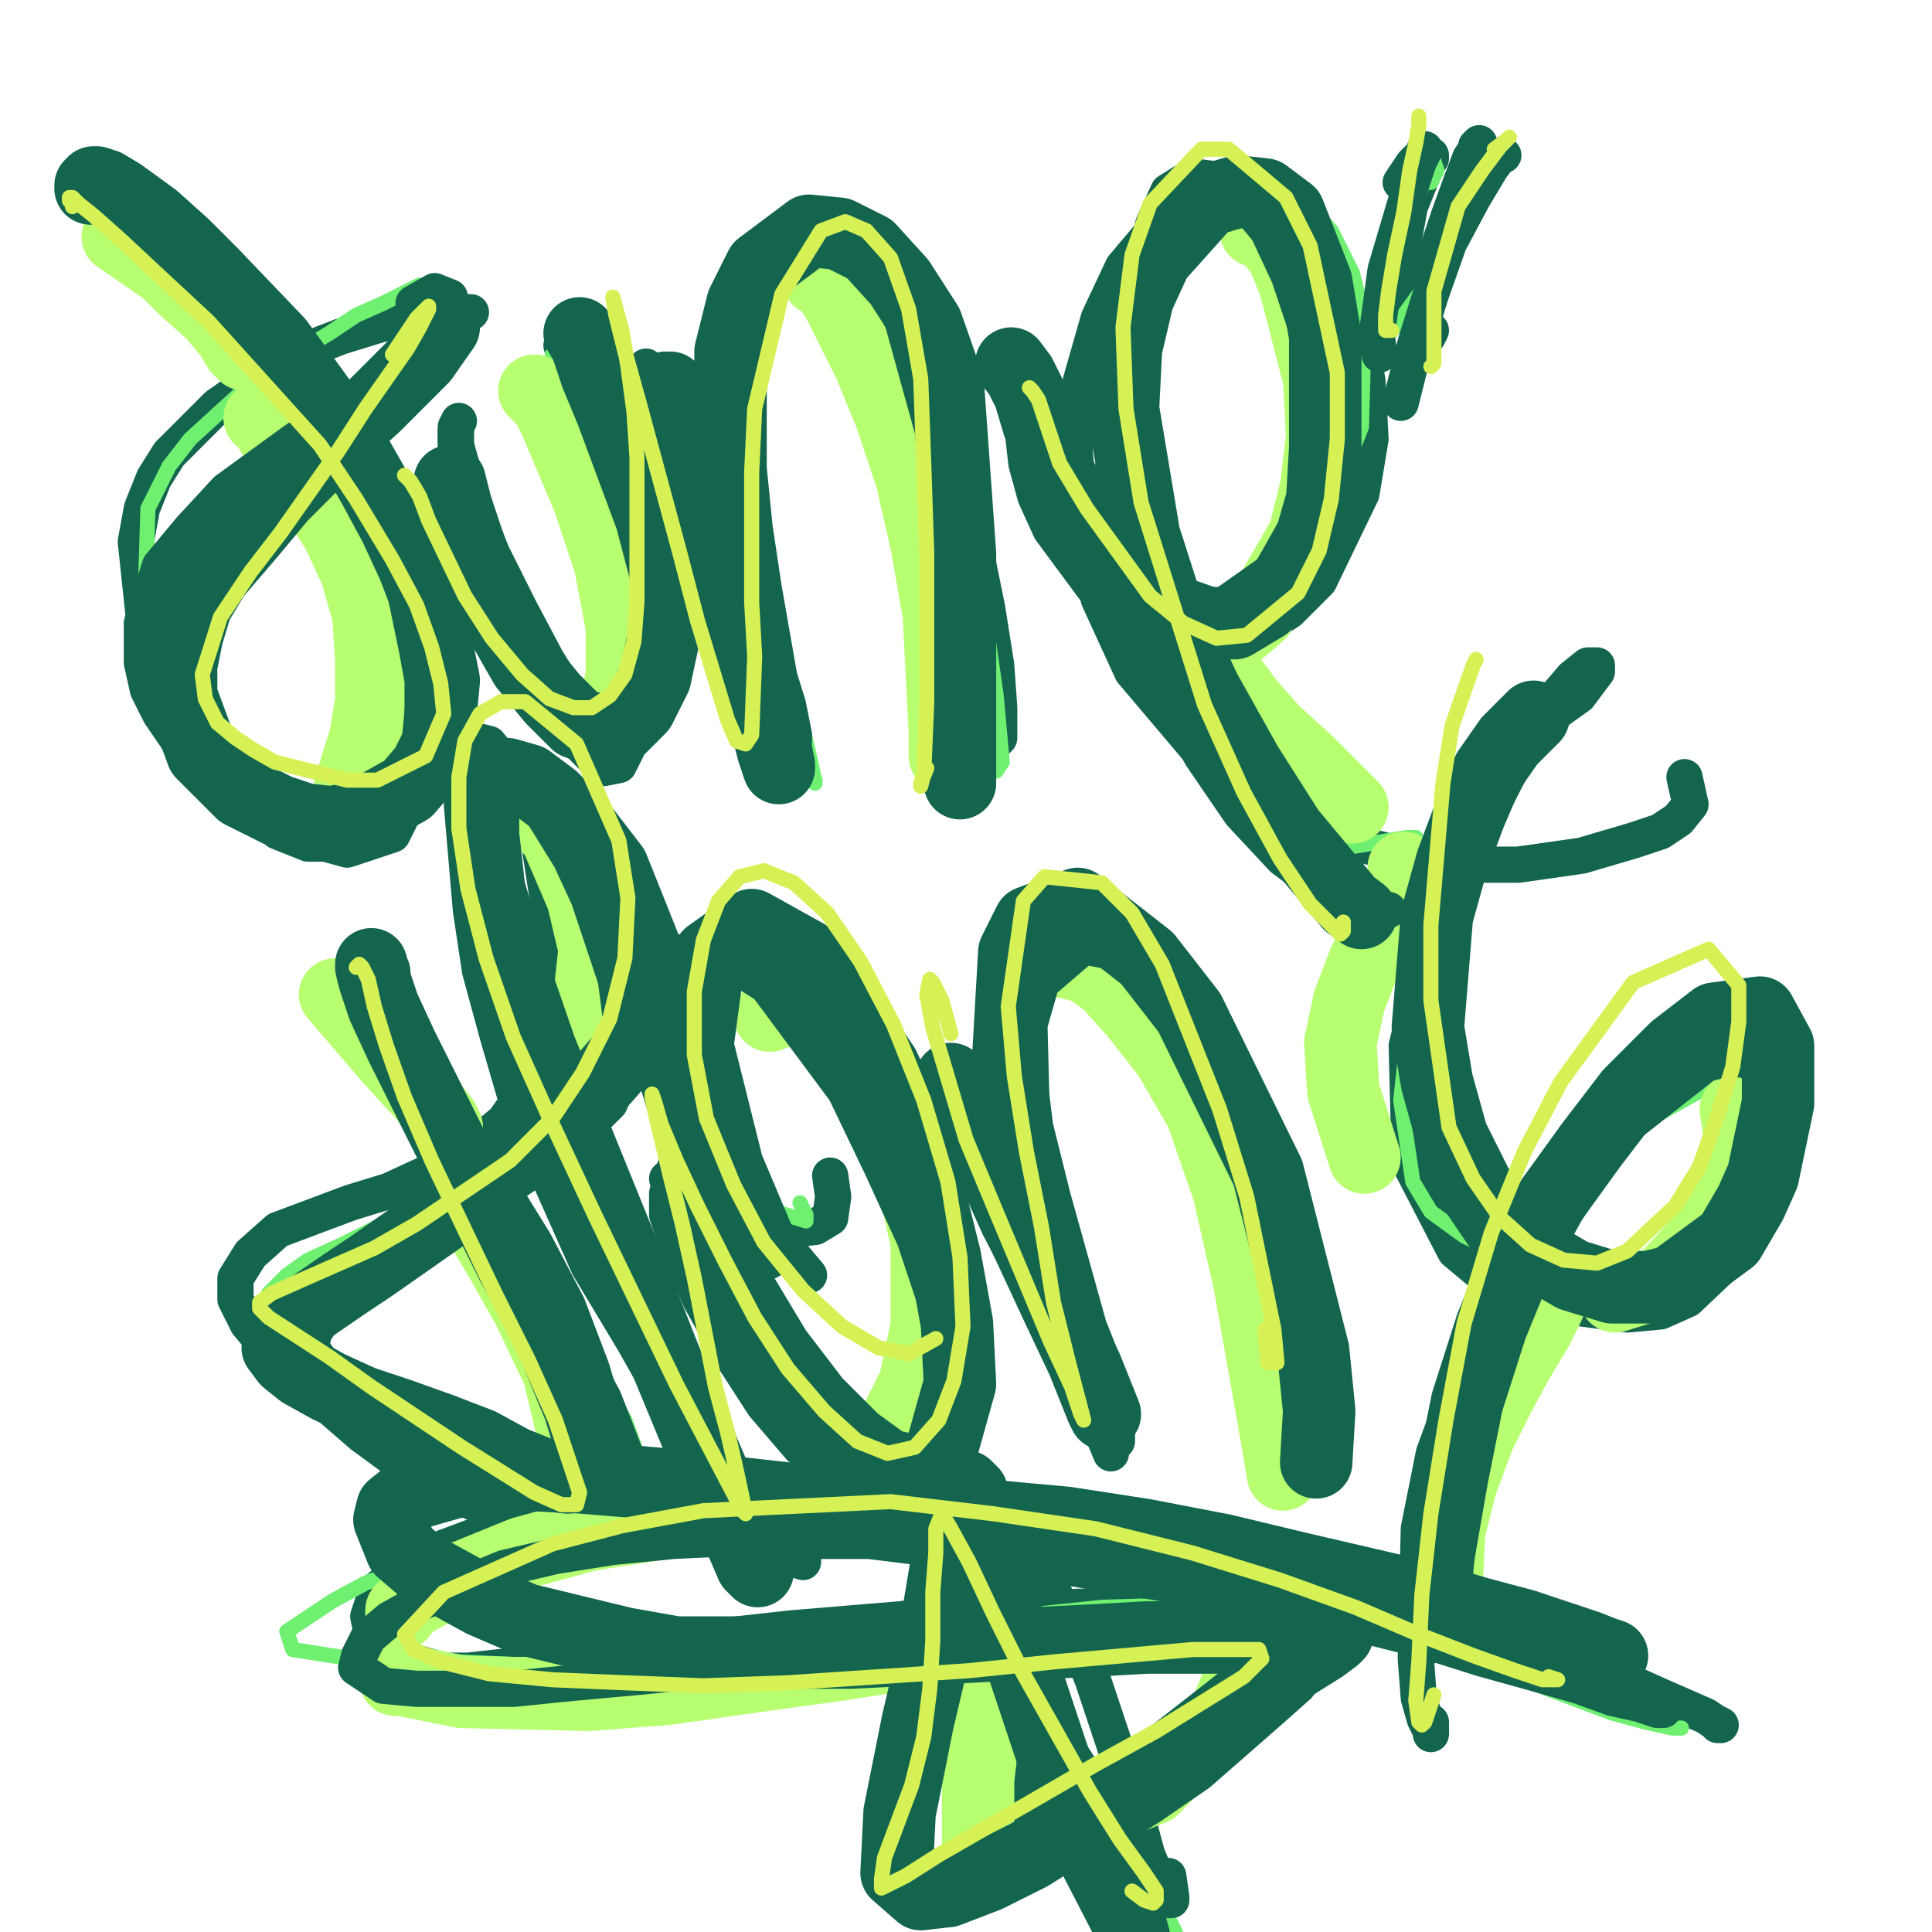 <?xml version="1.0" standalone="yes"?><svg width="640px" height="640px" xmlns="http://www.w3.org/2000/svg" version="1.1"><polyline points="156,103.438 148,103.438 138,104.438 126,107.438 113,111.438 100,116.438 91,121.438 82,127.438 72,134.438 56,150.438 51,158.438 47,168.438 45,179.438 49,217.438 58,238.438 66,252.438 92,275.438 102,279.438 112,279.438 122,277.438 130,271.438 137,263.438 143,238.438 141,221.438 137,201.438 129,180.438 119,158.438 107,137.438 94,117.438 86,106.438 75,92.438 64,80.438 58,74.438 53,70.438 48,67.438 44,66.438 41,66.438 40,68.438 40,73.438 " fill="none" stroke="#13654e" stroke-width="12px" stroke-linecap="round" stroke-linejoin="round" /><polyline points="152,139.438 151,141.438 151,146.438 153,163.438 156,177.438 170,211.438 179,228.438 187,241.438 200,254.438 205,253.438 212,239.438 214,226.438 214,210.438 214,192.438 210,173.438 200,139.438 189,118.438 186,114.438 " fill="none" stroke="#13654e" stroke-width="12px" stroke-linecap="round" stroke-linejoin="round" /><polyline points="214,121.438 217,125.438 219,132.438 223,143.438 229,158.438 236,177.438 245,200.438 259,237.438 264,253.438 263,252.438 260,246.438 256,233.438 248,195.438 245,173.438 245,150.438 248,111.438 251,96.438 256,86.438 270,78.438 279,81.438 288,91.438 309,127.438 317,152.438 327,201.438 330,220.438 331,234.438 331,244.438 329,246.438 329,245.438 " fill="none" stroke="#13654e" stroke-width="12px" stroke-linecap="round" stroke-linejoin="round" /><polyline points="338,136.438 339,144.438 340,153.438 343,164.438 348,175.438 365,198.438 377,206.438 390,211.438 403,212.438 416,209.438 427,202.438 437,192.438 451,163.438 454,145.438 453,126.438 450,108.438 444,92.438 436,79.438 416,65.438 394,67.438 383,75.438 372,88.438 364,105.438 358,126.438 356,149.438 358,174.438 364,198.438 375,222.438 408,261.438 429,274.438 478,286.438 503,286.438 524,283.438 541,278.438 550,275.438 556,271.438 560,266.438 558,257.438 " fill="none" stroke="#13654e" stroke-width="12px" stroke-linecap="round" stroke-linejoin="round" /><polyline points="127,321.438 127,320.438 127,320.438 130,329.438 135,339.438 142,353.438 152,370.438 164,390.438 177,411.438 188,432.438 196,453.438 201,470.438 201,485.438 197,495.438 190,501.438 179,503.438 166,501.438 151,495.438 135,486.438 120,475.438 105,462.438 93,451.438 82,438.438 78,430.438 78,423.438 83,415.438 92,407.438 116,398.438 129,394.438 142,388.438 155,381.438 167,371.438 179,354.438 183,340.438 185,320.438 178,275.438 166,251.438 162,246.438 158,245.438 156,247.438 154,254.438 153,266.438 156,301.438 159,321.438 165,343.438 172,367.438 183,392.438 195,419.438 210,444.438 223,467.438 248,501.438 263,516.438 266,517.438 266,516.438 262,506.438 " fill="none" stroke="#13654e" stroke-width="12px" stroke-linecap="round" stroke-linejoin="round" /><polyline points="235,415.438 234,405.438 228,393.438 224,391.438 222,391.438 221,395.438 221,402.438 225,414.438 232,430.438 242,448.438 253,465.438 265,479.438 278,489.438 289,493.438 300,492.438 309,485.438 314,472.438 318,456.438 318,436.438 317,413.438 313,390.438 307,369.438 298,350.438 288,335.438 277,324.438 265,316.438 255,313.438 246,313.438 237,316.438 228,322.438 221,330.438 217,339.438 216,352.438 220,365.438 227,380.438 238,393.438 249,402.438 261,407.438 270,406.438 275,403.438 276,396.438 275,389.438 " fill="none" stroke="#13654e" stroke-width="12px" stroke-linecap="round" stroke-linejoin="round" /><polyline points="336,388.438 353,429.438 360,448.438 365,465.438 368,476.438 368,481.438 361,464.438 356,449.438 350,430.438 339,389.438 334,369.438 331,350.438 330,332.438 331,318.438 335,308.438 341,302.438 349,300.438 371,306.438 382,315.438 394,329.438 415,369.438 423,393.438 429,417.438 433,458.438 433,471.438 433,478.438 431,481.438 429,481.438 427,477.438 423,464.438 " fill="none" stroke="#13654e" stroke-width="12px" stroke-linecap="round" stroke-linejoin="round" /><polyline points="516,235.438 523,230.438 529,222.438 529,220.438 526,220.438 521,224.438 515,231.438 508,240.438 494,267.438 485,285.438 471,326.438 466,346.438 467,385.438 482,414.438 494,424.438 508,430.438 524,433.438 539,435.438 550,434.438 559,430.438 579,411.438 583,402.438 587,391.438 590,379.438 590,367.438 587,350.438 580,344.438 562,348.438 545,360.438 518,391.438 505,411.438 493,432.438 475,481.438 470,506.438 469,549.438 470,562.438 472,569.438 474,573.438 474,574.438 474,570.438 " fill="none" stroke="#13654e" stroke-width="12px" stroke-linecap="round" stroke-linejoin="round" /><polyline points="569,571.438 570,571.438 568,570.438 565,568.438 549,561.438 538,556.438 525,551.438 511,545.438 496,539.438 460,527.438 439,522.438 418,517.438 397,513.438 352,506.438 329,503.438 306,501.438 283,499.438 261,498.438 240,497.438 219,498.438 201,499.438 169,504.438 145,513.438 136,517.438 130,522.438 125,526.438 122,535.438 123,540.438 125,543.438 134,549.438 140,551.438 147,553.438 155,553.438 173,551.438 197,548.438 212,545.438 244,541.438 262,539.438 298,536.438 316,534.438 334,533.438 352,532.438 385,531.438 398,531.438 409,532.438 422,535.438 425,539.438 426,544.438 425,551.438 420,558.438 414,565.438 406,574.438 396,583.438 386,593.438 366,607.438 359,611.438 347,613.438 343,611.438 340,607.438 337,600.438 335,592.438 334,582.438 332,571.438 332,559.438 331,535.438 332,518.438 333,513.438 335,510.438 338,510.438 345,519.438 356,541.438 362,556.438 373,589.438 377,603.438 380,614.438 385,626.438 386,628.438 386,628.438 386,628.438 386,626.438 385,623.438 384,623.438 " fill="none" stroke="#13654e" stroke-width="12px" stroke-linecap="round" stroke-linejoin="round" /><polyline points="474,52.438 474,51.438 473,53.438 467,68.438 465,79.438 460,98.438 459,103.438 459,105.438 460,105.438 463,101.438 464,99.438 " fill="none" stroke="#13654e" stroke-width="12px" stroke-linecap="round" stroke-linejoin="round" /><polyline points="489,48.438 490,47.438 490,47.438 489,49.438 487,52.438 484,60.438 480,71.438 476,83.438 473,94.438 472,102.438 472,108.438 472,110.438 473,111.438 473,111.438 474,109.438 " fill="none" stroke="#13654e" stroke-width="12px" stroke-linecap="round" stroke-linejoin="round" /><polyline points="42,71.438 41,70.438 39,65.438 38,63.438 38,62.438 40,62.438 49,70.438 56,76.438 64,84.438 72,92.438 84,105.438 93,115.438 109,134.438 120,152.438 128,169.438 133,178.438 138,188.438 143,197.438 149,215.438 150,223.438 150,229.438 150,235.438 148,241.438 142,250.438 137,254.438 132,259.438 119,265.438 112,267.438 96,267.438 82,260.438 74,252.438 65,242.438 53,219.438 50,211.438 48,200.438 49,168.438 56,154.438 63,145.438 86,124.438 109,110.438 118,104.438 127,100.438 133,97.438 137,95.438 139,94.438 138,97.438 134,101.438 " fill="none" stroke="#6ff071" stroke-width="5px" stroke-linecap="round" stroke-linejoin="round" /><polyline points="149,148.438 148,151.438 148,157.438 150,166.438 154,179.438 161,195.438 170,211.438 188,236.438 195,244.438 205,245.438 210,228.438 211,213.438 208,178.438 204,161.438 199,145.438 193,132.438 188,123.438 184,118.438 183,117.438 " fill="none" stroke="#6ff071" stroke-width="5px" stroke-linecap="round" stroke-linejoin="round" /><polyline points="219,126.438 225,141.438 231,156.438 239,176.438 247,198.438 255,220.438 263,239.438 268,252.438 270,258.438 270,259.438 269,254.438 266,241.438 261,224.438 252,183.438 248,161.438 246,140.438 247,103.438 250,89.438 255,78.438 260,71.438 267,70.438 276,74.438 285,84.438 296,102.438 307,127.438 315,156.438 322,184.438 327,209.438 330,230.438 332,252.438 330,255.438 328,250.438 " fill="none" stroke="#6ff071" stroke-width="5px" stroke-linecap="round" stroke-linejoin="round" /><polyline points="337,126.438 338,129.438 341,135.438 346,146.438 353,161.438 363,176.438 374,190.438 384,200.438 394,206.438 404,207.438 422,196.438 439,171.438 451,141.438 452,106.438 448,90.438 441,76.438 431,65.438 410,57.438 400,61.438 391,70.438 384,83.438 378,102.438 374,123.438 372,146.438 372,170.438 374,193.438 380,216.438 390,237.438 418,269.438 434,277.438 448,280.438 466,277.438 469,277.438 " fill="none" stroke="#6ff071" stroke-width="5px" stroke-linecap="round" stroke-linejoin="round" /><polyline points="474,60.438 476,56.438 475,53.438 473,56.438 470,64.438 466,76.438 462,89.438 458,99.438 456,106.438 455,111.438 456,113.438 458,113.438 465,104.438 473,93.438 477,85.438 481,77.438 486,69.438 490,60.438 495,54.438 497,49.438 496,48.438 493,53.438 489,64.438 478,92.438 474,104.438 470,114.438 466,126.438 " fill="none" stroke="#6ff071" stroke-width="5px" stroke-linecap="round" stroke-linejoin="round" /><polyline points="122,318.438 127,323.438 131,330.438 137,342.438 144,356.438 154,374.438 164,393.438 177,414.438 188,435.438 198,454.438 207,470.438 215,492.438 211,498.438 205,499.438 197,499.438 187,497.438 160,487.438 145,479.438 129,470.438 115,462.438 103,453.438 89,438.438 89,428.438 95,422.438 102,417.438 113,412.438 125,406.438 138,399.438 151,391.438 163,382.438 184,362.438 193,352.438 201,342.438 206,330.438 208,318.438 208,305.438 205,291.438 199,278.438 191,267.438 184,258.438 176,254.438 170,252.438 164,255.438 161,261.438 159,273.438 165,313.438 174,340.438 187,373.438 205,414.438 231,466.438 240,481.438 246,490.438 246,489.438 240,480.438 238,477.438 " fill="none" stroke="#6ff071" stroke-width="5px" stroke-linecap="round" stroke-linejoin="round" /><polyline points="227,394.438 225,389.438 224,387.438 224,388.438 227,393.438 240,415.438 250,431.438 274,464.438 285,478.438 295,486.438 302,489.438 308,485.438 313,475.438 316,441.438 315,420.438 305,378.438 296,359.438 285,342.438 274,330.438 250,318.438 241,319.438 235,324.438 231,347.438 242,379.438 250,392.438 257,401.438 267,404.438 267,402.438 265,398.438 " fill="none" stroke="#6ff071" stroke-width="5px" stroke-linecap="round" stroke-linejoin="round" /><polyline points="318,358.438 320,357.438 322,360.438 326,367.438 340,399.438 348,420.438 364,456.438 368,464.438 369,466.438 367,463.438 364,450.438 358,432.438 345,385.438 335,340.438 335,324.438 338,311.438 354,304.438 379,324.438 394,344.438 407,367.438 427,419.438 433,441.438 436,456.438 437,473.438 436,474.438 435,470.438 435,468.438 " fill="none" stroke="#6ff071" stroke-width="5px" stroke-linecap="round" stroke-linejoin="round" /><polyline points="509,236.438 511,233.438 512,232.438 511,232.438 503,242.438 496,254.438 489,269.438 481,287.438 475,307.438 470,327.438 466,346.438 464,364.438 468,391.438 474,401.438 485,409.438 510,421.438 524,425.438 537,427.438 555,423.438 564,417.438 579,397.438 585,377.438 583,369.438 579,363.438 572,360.438 563,361.438 536,376.438 524,389.438 512,406.438 500,425.438 482,468.438 476,489.438 472,509.438 472,524.438 475,540.438 479,543.438 479,540.438 475,537.438 " fill="none" stroke="#6ff071" stroke-width="5px" stroke-linecap="round" stroke-linejoin="round" /><polyline points="554,572.438 556,572.438 557,572.438 554,572.438 545,570.438 534,567.438 502,555.438 482,548.438 461,541.438 438,535.438 412,529.438 385,522.438 358,516.438 330,510.438 304,506.438 254,502.438 229,502.438 206,503.438 186,506.438 167,509.438 150,513.438 121,524.438 110,530.438 95,540.438 97,546.438 116,549.438 131,550.438 150,550.438 171,551.438 216,549.438 239,546.438 260,544.438 282,541.438 304,539.438 325,537.438 346,534.438 365,532.438 398,531.438 422,535.438 428,538.438 431,542.438 428,555.438 423,564.438 415,573.438 390,595.438 375,605.438 359,614.438 345,620.438 321,624.438 314,623.438 305,613.438 304,604.438 305,580.438 313,552.438 316,538.438 319,525.438 323,506.438 324,502.438 325,503.438 328,509.438 333,521.438 346,555.438 356,575.438 366,595.438 375,613.438 383,627.438 388,637.438 391,643.438 392,645.438 391,644.438 390,643.438 388,640.438 " fill="none" stroke="#6ff071" stroke-width="5px" stroke-linecap="round" stroke-linejoin="round" /><polyline points="81,117.438 79,115.438 76,110.438 70,103.438 61,95.438 55,89.438 39,78.438 " fill="none" stroke="#b7fe70" stroke-width="24px" stroke-linecap="round" stroke-linejoin="round" /><polyline points="86,138.438 88,139.438 90,143.438 98,155.438 105,165.438 112,176.438 118,189.438 122,203.438 123,218.438 123,232.438 121,244.438 116,260.438 " fill="none" stroke="#b7fe70" stroke-width="24px" stroke-linecap="round" stroke-linejoin="round" /><polyline points="177,129.438 181,133.438 184,139.438 195,165.438 202,186.438 206,207.438 206,223.438 204,234.438 " fill="none" stroke="#b7fe70" stroke-width="24px" stroke-linecap="round" stroke-linejoin="round" /><polyline points="271,92.438 272,92.438 275,95.438 278,100.438 288,120.438 295,137.438 302,158.438 307,180.438 311,203.438 313,242.438 313,250.438 " fill="none" stroke="#b7fe70" stroke-width="24px" stroke-linecap="round" stroke-linejoin="round" /><polyline points="416,76.438 417,76.438 419,76.438 421,79.438 425,84.438 429,94.438 437,125.438 438,144.438 436,161.438 432,177.438 417,203.438 410,209.438 " fill="none" stroke="#b7fe70" stroke-width="24px" stroke-linecap="round" stroke-linejoin="round" /><polyline points="403,220.438 408,225.438 414,233.438 422,242.438 433,252.438 448,267.438 " fill="none" stroke="#b7fe70" stroke-width="24px" stroke-linecap="round" stroke-linejoin="round" /><polyline points="465,287.438 465,291.438 457,308.438 452,318.438 447,331.438 444,345.438 445,361.438 452,383.438 " fill="none" stroke="#b7fe70" stroke-width="24px" stroke-linecap="round" stroke-linejoin="round" /><polyline points="575,367.438 576,373.438 576,383.438 572,396.438 565,409.438 551,424.438 535,429.438 " fill="none" stroke="#b7fe70" stroke-width="24px" stroke-linecap="round" stroke-linejoin="round" /><polyline points="515,427.438 513,432.438 509,440.438 503,450.438 497,461.438 490,475.438 484,491.438 480,507.438 479,529.438 " fill="none" stroke="#b7fe70" stroke-width="24px" stroke-linecap="round" stroke-linejoin="round" /><polyline points="153,399.438 156,402.438 160,407.438 166,417.438 175,433.438 185,454.438 190,475.438 192,494.438 " fill="none" stroke="#b7fe70" stroke-width="24px" stroke-linecap="round" stroke-linejoin="round" /><polyline points="148,373.438 147,371.438 140,362.438 129,350.438 111,329.438 " fill="none" stroke="#b7fe70" stroke-width="24px" stroke-linecap="round" stroke-linejoin="round" /><polyline points="177,269.438 179,271.438 184,276.438 193,297.438 197,314.438 194,341.438 " fill="none" stroke="#b7fe70" stroke-width="24px" stroke-linecap="round" stroke-linejoin="round" /><polyline points="255,336.438 257,334.438 267,335.438 282,349.438 301,384.438 307,411.438 307,439.438 303,458.438 294,476.438 " fill="none" stroke="#b7fe70" stroke-width="24px" stroke-linecap="round" stroke-linejoin="round" /><polyline points="349,318.438 350,318.438 352,318.438 360,320.438 367,325.438 376,335.438 387,349.438 398,368.438 407,394.438 414,425.438 423,476.438 425,488.438 " fill="none" stroke="#b7fe70" stroke-width="24px" stroke-linecap="round" stroke-linejoin="round" /><polyline points="399,539.438 405,539.438 410,540.438 413,543.438 412,552.438 406,567.438 382,592.438 372,596.438 " fill="none" stroke="#b7fe70" stroke-width="24px" stroke-linecap="round" stroke-linejoin="round" /><polyline points="331,538.438 330,544.438 328,555.438 324,589.438 324,612.438 " fill="none" stroke="#b7fe70" stroke-width="24px" stroke-linecap="round" stroke-linejoin="round" /><polyline points="133,534.438 133,533.438 135,531.438 146,525.438 173,514.438 195,508.438 227,503.438 268,499.438 310,500.438 358,510.438 " fill="none" stroke="#b7fe70" stroke-width="24px" stroke-linecap="round" stroke-linejoin="round" /><polyline points="131,556.438 133,556.438 153,560.438 195,561.438 221,559.438 249,555.438 278,551.438 316,545.438 " fill="none" stroke="#b7fe70" stroke-width="24px" stroke-linecap="round" stroke-linejoin="round" /><polyline points="48,71.438 47,70.438 46,69.438 44,67.438 43,66.438 43,65.438 44,66.438 49,70.438 55,77.438 62,84.438 70,93.438 82,107.438 94,123.438 113,150.438 121,163.438 128,177.438 133,190.438 138,214.438 140,225.438 140,237.438 140,249.438 138,260.438 130,276.438 115,281.438 93,275.438 86,270.438 77,265.438 66,255.438 53,236.438 49,228.438 47,219.438 47,206.438 53,187.438 63,175.438 75,162.438 97,146.438 126,126.438 136,117.438 148,102.438 149,98.438 144,96.438 137,100.438 " fill="none" stroke="#13654e" stroke-width="12px" stroke-linecap="round" stroke-linejoin="round" /><polyline points="151,142.438 151,143.438 151,147.438 157,168.438 163,183.438 172,201.438 181,218.438 189,231.438 196,240.438 203,245.438 209,244.438 217,225.438 217,210.438 215,192.438 210,173.438 197,138.438 192,126.438 189,117.438 " fill="none" stroke="#13654e" stroke-width="12px" stroke-linecap="round" stroke-linejoin="round" /><polyline points="220,122.438 224,130.438 228,140.438 235,155.438 242,175.438 250,197.438 256,217.438 261,233.438 263,243.438 263,245.438 262,242.438 259,230.438 250,190.438 246,167.438 242,145.438 242,125.438 245,108.438 250,94.438 258,84.438 266,78.438 275,77.438 291,90.438 299,106.438 312,153.438 316,180.438 320,229.438 319,254.438 318,255.438 " fill="none" stroke="#13654e" stroke-width="12px" stroke-linecap="round" stroke-linejoin="round" /><polyline points="343,134.438 340,128.438 340,129.438 342,134.438 347,144.438 354,157.438 374,183.438 384,194.438 404,201.438 421,189.438 434,166.438 437,149.438 436,130.438 433,109.438 427,91.438 420,76.438 411,65.438 403,59.438 395,58.438 387,63.438 382,74.438 378,91.438 372,134.438 373,184.438 386,228.438 398,250.438 411,269.438 425,284.438 448,301.438 460,301.438 " fill="none" stroke="#13654e" stroke-width="12px" stroke-linecap="round" stroke-linejoin="round" /><polyline points="464,60.438 468,54.438 471,51.438 472,49.438 472,49.438 470,53.438 467,62.438 459,89.438 456,111.438 457,117.438 457,117.438 " fill="none" stroke="#13654e" stroke-width="12px" stroke-linecap="round" stroke-linejoin="round" /><polyline points="498,51.438 497,51.438 494,55.438 488,65.438 480,80.438 474,97.438 469,113.438 464,133.438 " fill="none" stroke="#13654e" stroke-width="12px" stroke-linecap="round" stroke-linejoin="round" /><polyline points="126,321.438 125,319.438 125,318.438 124,322.438 125,328.438 129,337.438 135,350.438 143,364.438 153,380.438 174,416.438 184,433.438 193,450.438 200,463.438 207,481.438 207,487.438 199,491.438 191,489.438 179,486.438 155,480.438 146,476.438 130,469.438 119,463.438 111,457.438 103,446.438 104,441.438 108,435.438 114,429.438 122,423.438 131,416.438 142,409.438 165,395.438 187,380.438 202,365.438 206,356.438 207,347.438 204,324.438 195,297.438 189,284.438 176,263.438 164,258.438 161,261.438 159,269.438 159,282.438 163,300.438 169,324.438 189,382.438 201,414.438 214,444.438 227,472.438 240,494.438 249,509.438 254,517.438 256,520.438 251,513.438 " fill="none" stroke="#13654e" stroke-width="12px" stroke-linecap="round" stroke-linejoin="round" /><polyline points="221,390.438 224,396.438 228,404.438 235,416.438 245,431.438 257,447.438 272,463.438 286,476.438 298,484.438 308,486.438 314,481.438 316,470.438 311,434.438 303,410.438 292,386.438 280,361.438 254,326.438 233,313.438 226,315.438 223,323.438 229,354.438 237,373.438 247,391.438 255,406.438 263,416.438 268,422.438 268,422.438 " fill="none" stroke="#13654e" stroke-width="12px" stroke-linecap="round" stroke-linejoin="round" /><polyline points="314,363.438 312,358.438 316,371.438 322,386.438 331,406.438 342,427.438 352,448.438 361,464.438 370,477.438 370,474.438 367,463.438 354,423.438 347,400.438 342,378.438 341,339.438 345,325.438 359,313.438 369,315.438 378,322.438 390,334.438 401,353.438 413,378.438 432,433.438 437,453.438 439,466.438 438,473.438 436,474.438 " fill="none" stroke="#13654e" stroke-width="12px" stroke-linecap="round" stroke-linejoin="round" /><polyline points="500,241.438 502,238.438 500,240.438 495,246.438 489,256.438 484,267.438 478,283.438 472,318.438 471,337.438 475,375.438 480,392.438 495,414.438 505,421.438 518,424.438 531,425.438 543,423.438 551,420.438 559,416.438 568,409.438 582,387.438 584,380.438 585,368.438 584,356.438 580,351.438 573,350.438 565,352.438 537,374.438 526,389.438 515,407.438 504,427.438 496,448.438 490,469.438 486,489.438 483,508.438 482,521.438 482,529.438 482,531.438 482,531.438 478,526.438 " fill="none" stroke="#13654e" stroke-width="12px" stroke-linecap="round" stroke-linejoin="round" /><polyline points="551,566.438 549,566.438 543,564.438 534,562.438 523,558.438 509,554.438 491,549.438 472,543.438 452,538.438 430,533.438 385,524.438 337,516.438 312,513.438 288,510.438 266,510.438 244,509.438 223,510.438 203,512.438 184,515.438 167,519.438 138,531.438 129,536.438 122,542.438 119,548.438 118,552.438 127,558.438 138,559.438 170,559.438 190,557.438 212,555.438 261,550.438 308,545.438 330,543.438 351,541.438 391,537.438 408,537.438 422,536.438 431,538.438 437,544.438 436,550.438 430,558.438 421,566.438 397,587.438 381,598.438 365,608.438 348,616.438 332,623.438 307,629.438 299,629.438 294,621.438 296,613.438 302,594.438 309,569.438 311,555.438 312,530.438 312,519.438 311,511.438 311,506.438 311,505.438 312,506.438 315,510.438 320,519.438 334,547.438 344,564.438 355,581.438 374,610.438 384,626.438 387,629.438 388,629.438 388,628.438 387,621.438 " fill="none" stroke="#13654e" stroke-width="12px" stroke-linecap="round" stroke-linejoin="round" /><polyline points="30,62.438 30,61.438 31,60.438 32,60.438 35,61.438 40,64.438 51,72.438 61,81.438 70,90.438 92,113.438 100,124.438 108,135.438 116,147.438 124,161.438 131,174.438 137,187.438 142,200.438 147,225.438 145,246.438 141,254.438 135,261.438 119,270.438 110,272.438 101,271.438 92,268.438 86,265.438 80,262.438 74,256.438 67,249.438 60,230.438 60,220.438 62,210.438 65,200.438 71,190.438 83,176.438 93,164.438 114,143.438 124,134.438 133,125.438 140,118.438 147,108.438 147,106.438 145,106.438 " fill="none" stroke="#13654e" stroke-width="24px" stroke-linecap="round" stroke-linejoin="round" /><polyline points="149,159.438 151,167.438 159,191.438 166,206.438 174,220.438 183,231.438 191,239.438 199,242.438 206,240.438 212,234.438 217,224.438 220,210.438 221,195.438 220,179.438 216,162.438 209,144.438 195,115.438 192,110.438 " fill="none" stroke="#13654e" stroke-width="24px" stroke-linecap="round" stroke-linejoin="round" /><polyline points="222,128.438 224,133.438 230,158.438 235,176.438 242,197.438 248,218.438 253,236.438 256,248.438 258,254.438 258,253.438 257,248.438 254,235.438 247,195.438 244,175.438 242,155.438 242,116.438 246,100.438 252,88.438 268,76.438 278,77.438 288,82.438 298,93.438 307,107.438 314,127.438 318,183.438 318,210.438 318,232.438 318,247.438 318,257.438 318,259.438 " fill="none" stroke="#13654e" stroke-width="24px" stroke-linecap="round" stroke-linejoin="round" /><polyline points="335,120.438 338,124.438 341,130.438 344,140.438 349,153.438 357,168.438 366,182.438 376,194.438 387,202.438 398,206.438 409,206.438 419,200.438 427,191.438 434,179.438 438,165.438 439,148.438 439,111.438 436,93.438 427,70.438 419,64.438 410,63.438 400,66.438 383,85.438 377,98.438 373,115.438 372,135.438 379,177.438 387,202.438 399,228.438 413,253.438 427,275.438 447,299.438 451,302.438 " fill="none" stroke="#13654e" stroke-width="24px" stroke-linecap="round" stroke-linejoin="round" /><polyline points="124,322.438 123,320.438 123,319.438 123,320.438 124,324.438 127,333.438 133,346.438 150,380.438 160,399.438 170,419.438 180,437.438 192,466.438 195,476.438 195,483.438 193,487.438 188,489.438 180,488.438 170,484.438 159,478.438 146,473.438 132,468.438 120,464.438 109,459.438 100,454.438 95,450.438 92,446.438 94,440.438 98,436.438 114,425.438 123,419.438 133,412.438 143,405.438 153,398.438 163,389.438 174,381.438 184,372.438 200,357.438 207,349.438 212,340.438 215,317.438 203,287.438 193,274.438 183,264.438 175,258.438 168,256.438 160,264.438 160,276.438 162,294.438 169,318.438 179,347.438 207,416.438 220,449.438 232,478.438 241,499.438 250,519.438 251,520.438 249,518.438 246,511.438 " fill="none" stroke="#13654e" stroke-width="24px" stroke-linecap="round" stroke-linejoin="round" /><polyline points="229,389.438 229,392.438 236,412.438 257,447.438 270,464.438 283,477.438 294,485.438 304,487.438 311,483.438 318,458.438 317,438.438 313,416.438 307,392.438 298,368.438 278,329.438 267,316.438 249,306.438 235,316.438 231,346.438 241,386.438 252,412.438 " fill="none" stroke="#13654e" stroke-width="24px" stroke-linecap="round" stroke-linejoin="round" /><polyline points="315,357.438 322,372.438 331,391.438 351,434.438 360,453.438 366,468.438 365,466.438 355,441.438 343,398.438 337,374.438 334,350.438 336,315.438 341,305.438 357,299.438 380,317.438 394,335.438 420,388.438 435,447.438 437,467.438 436,484.438 " fill="none" stroke="#13654e" stroke-width="24px" stroke-linecap="round" stroke-linejoin="round" /><polyline points="508,237.438 506,239.438 500,245.438 493,255.438 487,269.438 481,285.438 476,303.438 473,340.438 476,358.438 481,376.438 489,392.438 498,406.438 509,415.438 521,422.438 534,426.438 546,426.438 554,424.438 573,410.438 580,398.438 584,389.438 589,365.438 589,346.438 583,335.438 568,337.438 555,347.438 540,362.438 527,379.438 514,397.438 503,417.438 494,439.438 486,464.438 481,489.438 477,512.438 473,537.438 472,539.438 472,535.438 " fill="none" stroke="#13654e" stroke-width="24px" stroke-linecap="round" stroke-linejoin="round" /><polyline points="525,547.438 530,547.438 533,548.438 534,548.438 531,547.438 526,545.438 517,542.438 505,538.438 490,534.438 473,529.438 430,519.438 405,513.438 379,508.438 353,504.438 298,499.438 270,497.438 243,494.438 217,491.438 193,489.438 173,488.438 156,489.438 135,495.438 130,499.438 129,503.438 133,513.438 140,519.438 160,530.438 174,536.438 207,544.438 224,547.438 243,547.438 282,547.438 302,546.438 322,545.438 362,543.438 380,542.438 398,542.438 413,542.438 426,541.438 435,541.438 443,541.438 442,542.438 438,545.438 430,550.438 419,557.438 405,568.438 373,593.438 357,604.438 341,614.438 327,621.438 314,626.438 305,627.438 297,620.438 298,600.438 304,570.438 308,553.438 311,533.438 314,515.438 318,494.438 320,492.438 322,494.438 325,502.438 328,517.438 334,537.438 350,585.438 359,608.438 375,639.438 379,654.438 " fill="none" stroke="#13654e" stroke-width="24px" stroke-linecap="round" stroke-linejoin="round" /><polyline points="24,68.438 24,67.438 23,66.438 23,65.438 24,65.438 26,67.438 31,71.438 40,79.438 55,93.438 69,106.438 106,147.438 118,165.438 130,185.438 138,200.438 143,214.438 146,226.438 147,236.438 141,250.438 125,258.438 115,258.438 91,252.438 84,248.438 78,244.438 72,239.438 68,231.438 67,223.438 73,204.438 83,189.438 93,176.438 112,149.438 121,135.438 135,115.438 139,108.438 142,102.438 142,101.438 138,105.438 130,117.438 " fill="none" stroke="#d6f156" stroke-width="5px" stroke-linecap="round" stroke-linejoin="round" /><polyline points="134,157.438 136,159.438 139,164.438 142,172.438 154,197.438 163,211.438 173,223.438 182,231.438 190,234.438 196,234.438 202,230.438 207,223.438 210,212.438 211,199.438 211,184.438 211,168.438 211,151.438 210,136.438 208,121.438 206,109.438 203,98.438 203,98.438 204,104.438 207,116.438 212,134.438 225,182.438 231,205.438 241,238.438 244,245.438 247,246.438 249,243.438 250,217.438 249,199.438 249,178.438 249,156.438 250,135.438 259,97.438 272,76.438 280,73.438 287,76.438 295,85.438 301,102.438 305,125.438 306,153.438 307,183.438 307,232.438 306,256.438 305,260.438 305,259.438 307,254.438 " fill="none" stroke="#d6f156" stroke-width="5px" stroke-linecap="round" stroke-linejoin="round" /><polyline points="341,128.438 342,129.438 344,132.438 351,153.438 360,168.438 381,197.438 392,206.438 403,211.438 413,210.438 430,196.438 437,182.438 441,165.438 443,145.438 443,123.438 434,81.438 426,65.438 407,49.438 398,49.438 381,67.438 375,84.438 372,108.438 373,135.438 378,166.438 399,233.438 412,262.438 424,284.438 434,299.438 444,309.438 445,308.438 445,305.438 " fill="none" stroke="#d6f156" stroke-width="5px" stroke-linecap="round" stroke-linejoin="round" /><polyline points="118,320.438 119,319.438 120,320.438 122,324.438 124,333.438 128,346.438 134,363.438 143,384.438 153,405.438 164,428.438 175,450.438 184,470.438 192,494.438 191,498.438 186,498.438 177,494.438 153,479.438 138,469.438 123,459.438 109,449.438 89,436.438 86,433.438 86,431.438 90,428.438 99,424.438 124,413.438 138,405.438 169,384.438 183,370.438 193,355.438 202,337.438 207,317.438 208,297.438 205,278.438 191,246.438 174,232.438 166,232.438 159,236.438 154,245.438 152,257.438 152,274.438 155,294.438 161,317.438 170,343.438 183,372.438 197,402.438 224,458.438 235,479.438 246,500.438 247,501.438 244,487.438 241,474.438 237,459.438 230,423.438 226,405.438 222,389.438 217,368.438 216,363.438 216,362.438 217,365.438 219,372.438 224,384.438 231,399.438 240,417.438 250,436.438 261,453.438 273,467.438 284,477.438 294,481.438 303,479.438 311,470.438 316,457.438 319,439.438 318,416.438 314,391.438 306,364.438 296,339.438 285,318.438 274,302.438 263,292.438 253,288.438 245,290.438 238,298.438 233,311.438 230,328.438 230,349.438 234,370.438 243,392.438 253,411.438 266,427.438 279,439.438 291,446.438 301,448.438 310,443.438 " fill="none" stroke="#d6f156" stroke-width="5px" stroke-linecap="round" stroke-linejoin="round" /><polyline points="315,342.438 312,331.438 309,325.438 308,324.438 307,329.438 309,340.438 320,377.438 330,401.438 348,444.438 355,459.438 358,468.438 359,470.438 354,451.438 349,431.438 345,406.438 340,381.438 336,356.438 334,333.438 339,298.438 346,290.438 365,292.438 375,302.438 385,319.438 404,367.438 413,396.438 422,440.438 423,451.438 420,451.438 419,440.438 " fill="none" stroke="#d6f156" stroke-width="5px" stroke-linecap="round" stroke-linejoin="round" /><polyline points="489,218.438 488,220.438 481,240.438 478,259.438 474,306.438 474,331.438 480,373.438 488,390.438 497,403.438 507,412.438 518,417.438 529,418.438 539,414.438 555,399.438 563,386.438 569,369.438 574,353.438 576,338.438 576,326.438 566,314.438 541,325.438 517,358.438 505,381.438 494,408.438 485,438.438 479,470.438 474,501.438 471,528.438 470,550.438 469,563.438 470,570.438 471,571.438 472,570.438 475,561.438 " fill="none" stroke="#d6f156" stroke-width="5px" stroke-linecap="round" stroke-linejoin="round" /><polyline points="513,555.438 516,556.438 516,556.438 511,556.438 502,553.438 488,548.438 470,541.438 449,532.438 424,523.438 395,514.438 363,506.438 329,501.438 295,497.438 233,500.438 206,505.438 183,511.438 147,527.438 134,541.438 137,546.438 146,550.438 162,554.438 183,556.438 207,557.438 233,558.438 261,557.438 291,555.438 321,553.438 350,550.438 395,546.438 409,546.438 417,546.438 418,549.438 412,555.438 383,573.438 363,584.438 344,595.438 311,614.438 300,621.438 294,624.438 292,625.438 292,622.438 293,615.438 302,591.438 306,575.438 308,559.438 309,543.438 309,527.438 310,514.438 310,506.438 312,501.438 315,506.438 321,517.438 329,534.438 339,554.438 361,593.438 371,609.438 379,620.438 383,626.438 383,629.438 382,630.438 379,629.438 375,626.438 " fill="none" stroke="#d6f156" stroke-width="5px" stroke-linecap="round" stroke-linejoin="round" /><polyline points="470,38.438 470,41.438 469,47.438 467,56.438 465,70.438 462,84.438 460,96.438 459,104.438 459,109.438 461,109.438 " fill="none" stroke="#d6f156" stroke-width="5px" stroke-linecap="round" stroke-linejoin="round" /><polyline points="495,49.438 499,46.438 500,45.438 500,45.438 497,48.438 491,56.438 483,68.438 475,96.438 475,108.438 475,120.438 474,121.438 " fill="none" stroke="#d6f156" stroke-width="5px" stroke-linecap="round" stroke-linejoin="round" /></svg>